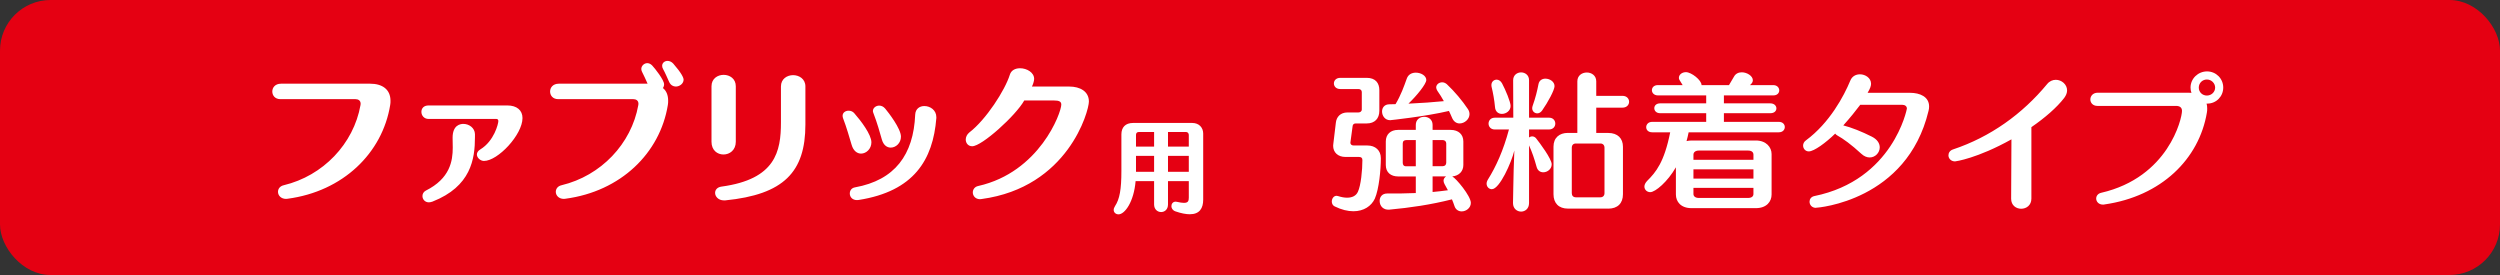<svg data-name="レイヤー 2" xmlns="http://www.w3.org/2000/svg" viewBox="0 0 500 55"><rect x="0" y="0" width="500" height="55" fill="#333333" stroke="none"/><g data-name="レイヤー 1"><rect width="500" height="55" rx="10.12" ry="10.12" fill="#e50012"/><path d="M56.08 19.83c-1.08 0-1.62-.75-1.62-1.53s.57-1.56 1.74-1.56h17.85c2.37 0 4.05 1.11 4.05 3.42 0 .27 0 .54-.06.84-1.56 9.63-9.45 17.28-20.52 18.75-.12 0-.21.03-.3.03-1.05 0-1.62-.72-1.62-1.41 0-.57.36-1.14 1.14-1.32 7.89-1.89 13.98-8.28 15.36-16.02.03-.09.03-.18.03-.27 0-.66-.48-.93-1.05-.93h-15zm29.64 3.96c-.93 0-1.44-.72-1.44-1.41s.45-1.29 1.44-1.29h15.75c1.89 0 3.03.96 3.03 2.52 0 3.33-4.92 8.58-7.71 8.58-.66 0-1.41-.6-1.41-1.29 0-.33.18-.72.69-1.02 2.76-1.68 3.6-5.13 3.6-5.67 0-.27-.15-.42-.39-.42H85.72zm.06 16.68c-.81 0-1.29-.63-1.29-1.26 0-.42.21-.84.66-1.08 4.86-2.43 5.4-5.94 5.4-8.61 0-.75-.03-1.41-.03-1.98 0-2.52 1.53-2.76 2.16-2.76 1.14 0 2.28.81 2.31 2.04v.6c0 4.38-.78 9.87-8.49 12.9-.27.09-.51.15-.72.15zm25.86-20.64c-1.08 0-1.62-.75-1.62-1.53s.57-1.56 1.74-1.56h17.76c-.33-.78-.84-1.83-1.11-2.37-.09-.18-.15-.39-.15-.57 0-.63.57-1.17 1.2-1.17.33 0 .66.15.96.45.57.6 2.4 2.91 2.4 3.78 0 .27-.09.54-.24.75.69.54 1.05 1.41 1.05 2.52 0 .27 0 .57-.06.87-1.56 9.63-9.42 17.28-20.49 18.75-.12 0-.21.03-.3.03-1.05 0-1.62-.72-1.62-1.41 0-.57.36-1.14 1.14-1.32 7.89-1.89 13.98-8.28 15.36-16.02.03-.09.03-.18.03-.27 0-.66-.48-.93-1.05-.93h-15zm23.52-2.52c-.51 0-1.02-.27-1.32-.9-.27-.6-.87-1.98-1.2-2.55-.15-.24-.21-.48-.21-.69 0-.6.51-.99 1.08-.99.39 0 .81.18 1.14.54 1.65 1.89 2.07 2.82 2.07 3.21 0 .78-.78 1.38-1.56 1.38zm7.14-.06c0-1.53 1.23-2.28 2.43-2.28s2.43.75 2.43 2.28v11.1c0 1.68-1.23 2.55-2.46 2.55s-2.4-.84-2.4-2.55v-11.1zm13.89.03c0-1.5 1.23-2.25 2.43-2.25s2.46.75 2.46 2.25v7.62c0 9.51-4.32 14.01-16.05 15.18h-.24c-1.11 0-1.77-.78-1.77-1.5 0-.57.39-1.14 1.29-1.26 10.8-1.47 11.88-7.02 11.88-12.84v-7.2zm14.13 11.67c-.42-1.38-.99-3.45-1.71-5.31-.06-.18-.09-.33-.09-.48 0-.63.57-1.02 1.2-1.02.42 0 .84.15 1.14.51 1.32 1.5 3.42 4.26 3.42 5.82 0 1.29-1.02 2.25-2.07 2.25-.75 0-1.53-.51-1.89-1.77zm1.08 11.07c-.96 0-1.44-.66-1.44-1.32 0-.57.33-1.11 1.05-1.23 7.95-1.44 11.7-6.51 12.03-14.55.06-1.17.9-1.71 1.83-1.71 1.17 0 2.4.81 2.4 2.22v.18c-.66 8.37-4.5 14.64-15.51 16.38-.12.03-.24.03-.36.03zm4.98-12.09c-.39-1.38-.96-3.42-1.71-5.34-.06-.15-.09-.27-.09-.39 0-.6.6-1.08 1.26-1.08.42 0 .84.18 1.2.6.63.75 3.15 3.99 3.15 5.61 0 1.29-1.02 2.19-2.04 2.19-.72 0-1.44-.45-1.77-1.59zm28.47-7.83c-1.68 3-8.46 9.15-10.41 9.15-.81 0-1.29-.63-1.29-1.35 0-.48.24-1.02.72-1.41 3.36-2.58 7.14-8.46 8.1-11.55.27-.9 1.11-1.29 2.04-1.29 1.35 0 2.82.84 2.82 2.13 0 .45-.27 1.23-.45 1.53h7.47c2.19 0 3.93.99 3.93 3 0 1.89-4.14 17.16-21.48 19.5-.09 0-.21.03-.3.03-.93 0-1.44-.69-1.44-1.35 0-.57.36-1.14 1.08-1.29 12.27-2.76 16.62-14.64 16.62-16.29 0-.63-.51-.81-1.41-.81h-6zm32.91 16.13h-4.16v4.66c0 1.02-.68 1.52-1.38 1.52s-1.4-.52-1.4-1.52v-4.66h-3.7c-.34 4.1-2.14 6.64-3.42 6.64-.52 0-.96-.36-.96-.88 0-.24.08-.48.26-.76.94-1.42 1.28-3.36 1.28-7.04v-7.32c0-1.38.78-2.28 2.34-2.28h11.82c1.38 0 2.2.94 2.2 2.12v13.22c0 1.72-.72 2.92-2.68 2.92-.76 0-1.72-.18-2.88-.58-.56-.2-.8-.64-.8-1.04 0-.46.3-.9.86-.9.08 0 .16.02.26.04.6.14 1.06.2 1.4.2.8 0 .96-.36.96-1.04v-3.3zm-6.94-9.83h-3.06c-.38 0-.56.24-.56.58v2.34h3.62V26.4zm0 4.78h-3.62v3.18h3.62v-3.18zm6.94-4.2c0-.3-.22-.58-.54-.58h-3.62v2.92h4.16v-2.34zm0 4.2h-4.16v3.18h4.16v-3.18zm37.21 8.54c-.69 1.5-2.22 2.53-4.29 2.53-1.11 0-2.37-.29-3.75-.97-.39-.18-.57-.59-.57-.97 0-.56.36-1.15.96-1.15.09 0 .18.03.3.06.66.21 1.26.32 1.8.32 1.02 0 1.8-.38 2.16-1.18.6-1.26.9-4.35.9-6.35 0-.44-.24-.62-.69-.62h-2.7c-1.5 0-2.46-.91-2.46-2.23 0-.12.03-.23.03-.35l.51-4.26c.12-1.15.9-2.06 2.34-2.06h2.19c.33 0 .66-.21.66-.59v-3.5c0-.35-.27-.59-.66-.59h-3.63c-.87 0-1.29-.56-1.29-1.12s.42-1.12 1.29-1.12h5.28c1.74 0 2.52 1.03 2.52 2.47v4.12c0 1.56-.93 2.53-2.52 2.53h-2.22c-.36 0-.57.23-.6.5l-.45 3.32v.06c0 .29.24.53.66.53h2.76c1.56 0 2.67.97 2.67 2.53 0 2.29-.36 6.17-1.2 8.09zm19.2.85c0 1.03-.96 1.71-1.83 1.71-.6 0-1.2-.32-1.44-1.06-.15-.47-.33-.91-.51-1.35-4.17 1.06-8.37 1.68-12.54 2.06-1.14.09-1.92-.68-1.92-1.76 0-.76.48-1.47 1.5-1.47h.03c1.95 0 3.81 0 5.7-.09v-3.32h-3.54c-1.44 0-2.46-.79-2.46-2.29v-4.7c0-1.41.93-2.32 2.46-2.32h3.54v-1c0-1.09.84-1.62 1.68-1.62s1.68.53 1.68 1.62v1h3.6c1.59 0 2.55.91 2.55 2.32V33c0 1.24-.84 2.15-2.22 2.29.75.35 3.72 3.91 3.72 5.29zm-.27-17.73c0 1-.99 1.85-1.98 1.85-.6 0-1.2-.35-1.53-1.18-.21-.47-.39-.91-.6-1.32-4.74 1.12-11.73 1.85-11.76 1.85-1.05 0-1.62-.91-1.62-1.74 0-.73.45-1.44 1.47-1.44.42 0 .81 0 1.23-.03 1.08-1.82 1.68-3.53 2.25-5.12.3-.85 1.05-1.18 1.8-1.18 1.05 0 2.1.62 2.1 1.47 0 .79-1.89 3.12-3.57 4.73 2.67-.12 4.98-.29 7.08-.5-.39-.71-.81-1.38-1.29-2.06-.15-.24-.24-.47-.24-.68 0-.59.57-1.03 1.2-1.03.3 0 .63.12.93.38 1.56 1.47 3.09 3.29 4.23 5 .21.32.3.65.3.97zm-10.74 5.18h-1.92c-.42 0-.69.21-.69.68v3.85c0 .41.18.71.69.71h1.92v-5.23zm6.09.67c0-.41-.3-.68-.72-.68h-2.01v5.23h2.01c.45 0 .72-.27.72-.71v-3.85zm-.36 8.09c-.12-.23-.18-.44-.18-.65 0-.35.21-.65.51-.85h-2.7v3.12c1.02-.09 2.01-.21 3.06-.35-.21-.41-.45-.85-.69-1.26zm21.45-3.91c0 .94-.87 1.59-1.68 1.59-.6 0-1.14-.32-1.35-1.12-.42-1.53-.87-2.88-1.5-4.26v11.53c0 1.15-.81 1.71-1.59 1.71s-1.62-.56-1.62-1.71l.06-3.21c0-1.53.12-4.97.21-7.29-.57 2.35-2.94 7.73-4.5 7.73-.57 0-1.05-.47-1.05-1.12 0-.23.09-.53.27-.82 1.59-2.53 3.09-5.82 4.2-10h-2.82c-.84 0-1.26-.59-1.26-1.18s.42-1.18 1.26-1.18h3.69l-.03-7.5c0-1.03.81-1.56 1.59-1.56s1.59.53 1.59 1.56v7.5h4.02c.81 0 1.23.59 1.23 1.18s-.42 1.18-1.29 1.18h-3.96v1.59c.18-.12.39-.21.63-.21.27 0 .54.12.75.35.75.94 3.15 4.15 3.15 5.23zm-8.22-11.68c0 .97-.9 1.59-1.74 1.59-.66 0-1.32-.41-1.38-1.38-.12-1.35-.39-2.85-.69-4.06-.03-.12-.03-.23-.03-.32 0-.68.51-1.09 1.05-1.09.39 0 .81.24 1.08.74.69 1.29 1.71 3.71 1.71 4.53zm6.3.92c-.27.38-.63.56-.96.56-.54 0-1.02-.41-1.02-1.03 0-.15.03-.29.09-.47.57-1.62.9-2.94 1.17-4.35.15-.76.75-1.09 1.38-1.09.87 0 1.83.59 1.83 1.5 0 .76-1.32 3.23-2.49 4.88zm13.23 19.61h-8.07c-1.83 0-2.88-1.09-2.88-2.88v-9.5c0-1.79 1.17-2.76 2.88-2.76h1.89V16.26c0-1.18.96-1.76 1.89-1.76s1.89.59 1.89 1.76v2.91h5.25c.87 0 1.32.59 1.32 1.18s-.45 1.18-1.32 1.18h-5.25v5.06h2.4c1.89 0 2.94 1.09 2.94 2.76v9.5c0 1.82-1.08 2.88-2.94 2.88zm-.75-12.17c0-.53-.33-.85-.81-.85h-4.92c-.51 0-.81.32-.81.85v9.09c0 .5.3.82.81.82h4.92c.48 0 .81-.32.81-.82v-9.09zm16.83-3.09c-.12.62-.27 1.21-.42 1.76.3-.06.63-.12.99-.12h12.87c2.07 0 3.15 1.35 3.15 2.71v8.09c0 1.41-.99 2.73-3.15 2.73H338.3c-2.13 0-3.12-1.29-3.12-2.73v-5.44c-1.65 2.88-4.11 4.97-5.13 4.97-.66 0-1.17-.5-1.17-1.12 0-.35.18-.73.54-1.12 1.77-1.76 3.42-3.73 4.62-9.73h-3.6c-.81 0-1.2-.5-1.2-1.03s.42-1.06 1.2-1.06h10.8v-1.73h-9.21c-.78 0-1.17-.5-1.17-1s.39-.97 1.17-.97h9.21v-1.59h-9.66c-.78 0-1.2-.53-1.2-1.03 0-.53.39-1.03 1.2-1.03h4.95c-.72-1.12-.75-1.18-.75-1.47 0-.62.63-1.12 1.41-1.12 1.08 0 3.12 1.59 3.12 2.59h5.49c.33-.53.72-1.21.99-1.68.33-.62.93-.88 1.56-.88 1.05 0 2.22.73 2.22 1.59 0 .29-.15.59-.48.88l-.09.09h4.65c.78 0 1.2.53 1.2 1.06 0 .5-.39 1-1.17 1h-9.9v1.59h9.27c.81 0 1.23.5 1.23 1s-.39.97-1.2.97h-9.3v1.73h10.98c.81 0 1.2.53 1.2 1.03 0 .53-.39 1.06-1.2 1.06h-18.03zm12.96 4.47c0-.47-.33-.82-1.08-.82h-9.84c-.69 0-1.08.35-1.08.82v1.03h12v-1.03zm0 2.94h-12v1.85h12v-1.85zm0 3.7h-12v1.23c0 .44.36.79 1.08.79h9.84c.72 0 1.08-.32 1.08-.79v-1.23zm12.51 4c-.84 0-1.29-.62-1.29-1.23 0-.5.3-.97.93-1.12 15.81-3.21 18.54-17.44 18.54-17.5 0-.5-.42-.76-.93-.76h-8.4c-.84 1.12-2.04 2.62-3.39 4.12 1.62.41 3.72 1.24 5.73 2.26 1.11.56 1.56 1.38 1.56 2.12 0 1.09-.9 2.03-2.01 2.03-.54 0-1.11-.21-1.68-.74-2.01-1.85-3.6-3-4.83-3.68-.15-.09-.3-.21-.39-.35-1.86 1.82-4.23 3.56-5.28 3.56-.69 0-1.14-.56-1.14-1.18 0-.35.18-.76.57-1.03 4.74-3.5 7.59-8.85 8.88-11.97.36-.88 1.14-1.24 1.92-1.24 1.08 0 2.22.74 2.22 1.88 0 .41-.15.94-.69 1.82h8.49c1.98 0 3.81.79 3.81 2.73 0 .29-.03.59-.12.91-4.32 17.97-22.14 19.35-22.5 19.35zm43.08-16.14v14.29c0 1.35-1.02 2.03-2.04 2.03s-2.01-.68-2.01-2v-.03l.06-11.85c-6.84 3.82-11.19 4.41-11.28 4.41-.84 0-1.32-.62-1.32-1.21 0-.47.27-.97.9-1.18 7.5-2.5 13.89-7.09 18.84-13.08.48-.59 1.11-.85 1.74-.85 1.14 0 2.25.91 2.25 2.12 0 .47-.18.97-.57 1.5-1.5 1.94-3.84 3.97-6.57 5.85zm35.19-4.71h-.15c.09.29.12.62.12.97 0 .27 0 .53-.06.82-1.56 9.32-9.15 16.76-20.49 18.38-.09.03-.21.03-.3.03-.87 0-1.35-.62-1.35-1.21 0-.5.33-1 .99-1.15 13.44-3.09 16.17-14.82 16.17-16.38 0-.73-.51-1-1.2-1h-15.72c-.93 0-1.41-.65-1.41-1.29s.48-1.35 1.5-1.35h18.03c.24 0 .48.03.69.03-.12-.32-.18-.68-.18-1.06 0-1.79 1.5-3.23 3.3-3.23s3.24 1.44 3.24 3.23-1.41 3.21-3.18 3.21zm-.09-4.82c-.9 0-1.62.71-1.62 1.62s.72 1.59 1.62 1.59 1.65-.71 1.65-1.59-.75-1.62-1.65-1.62z" fill="#fff"/></g></svg>